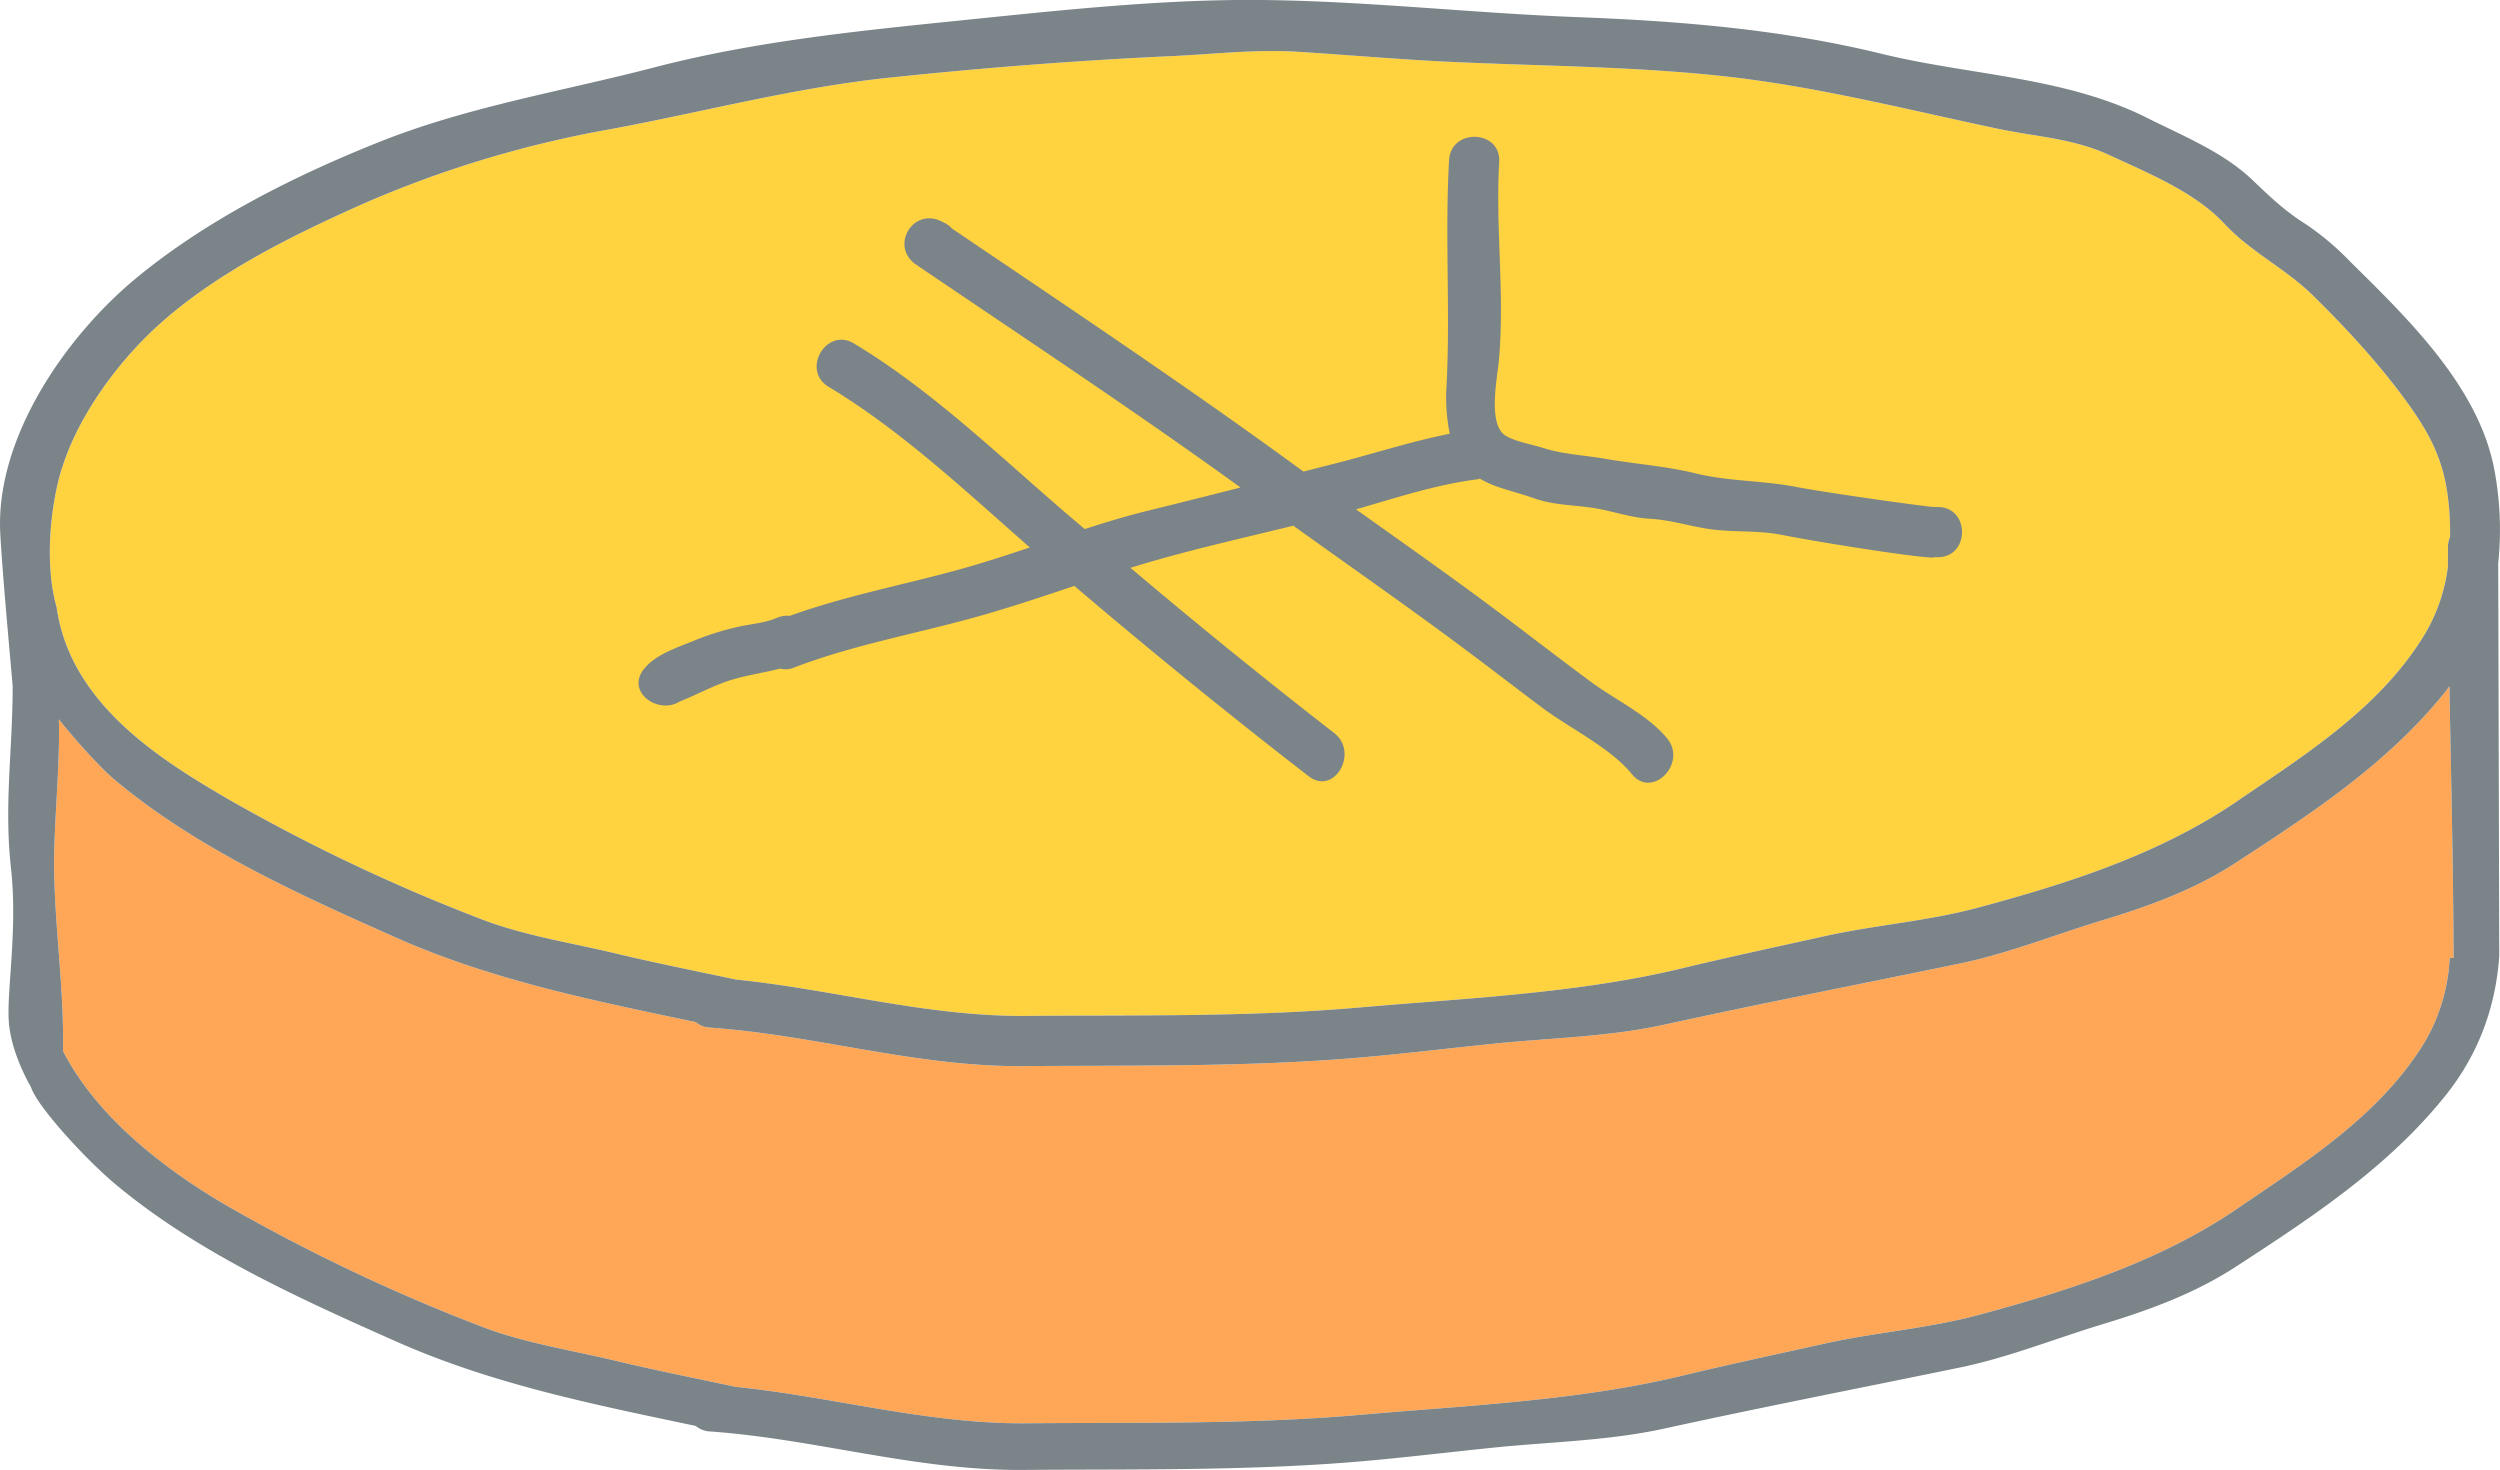 <svg xmlns="http://www.w3.org/2000/svg" width="26.646" height="15.668" viewBox="0 0 26.646 15.668"><path d="M26.151 10.197v.013h-.041a1.97 1.97 0 01-.251.871c-.472.795-1.277 1.299-2.019 1.805-.823.561-1.798.873-2.755 1.13-.538.145-1.096.184-1.639.305-.499.111-1.003.218-1.5.338-1.114.271-2.309.321-3.451.421-1.173.103-2.378.08-3.557.09-1.06.008-2.054-.282-3.095-.388-.427-.091-.858-.177-1.285-.279-.478-.115-.981-.19-1.439-.369A19.444 19.444 0 012.4 12.84c-.673-.395-1.375-.948-1.729-1.638.014-.645-.085-1.286-.094-1.932-.006-.478.066-1.124.05-1.604.116.15.419.497.588.639.872.734 1.969 1.228 3.005 1.688 1.023.455 2.107.672 3.195.901a.255.255 0 00.153.059c1.133.08 2.197.42 3.344.41 1.162-.009 2.35.01 3.508-.085.502-.041 1.002-.103 1.503-.154.606-.062 1.22-.072 1.817-.203 1.05-.23 2.099-.434 3.152-.652.516-.107 1.011-.307 1.515-.46.5-.151.984-.327 1.424-.614.812-.528 1.626-1.063 2.237-1.828l.039-.052c.017.961.041 1.922.044 2.882z" fill="#ffa756"/><path d="M.663 4.984c.144-.463.457-.927.786-1.282.638-.689 1.571-1.15 2.417-1.528a11.669 11.669 0 012.64-.797c.996-.185 1.966-.444 2.979-.55 1.002-.105 2-.183 3.006-.229.452-.021.889-.074 1.343-.046.512.032 1.023.077 1.536.103 1.013.05 2.036.049 3.044.162.967.109 1.931.355 2.879.555.417.088.808.102 1.203.287.412.192.898.389 1.213.726.286.306.646.472.945.766.326.32.657.676.931 1.041.265.354.446.646.504 1.093.019.143.027.291.025.438a.265.265 0 00-.023.113v.203a1.87 1.87 0 01-.234.7c-.472.795-1.277 1.299-2.019 1.805-.823.561-1.798.873-2.755 1.13-.538.145-1.096.184-1.639.305-.499.111-1.003.218-1.5.338-1.114.271-2.309.321-3.451.421-1.173.103-2.378.08-3.557.09-1.06.008-2.054-.282-3.095-.388-.427-.091-.858-.177-1.285-.279-.478-.115-.981-.19-1.439-.369a19.444 19.444 0 01-2.719-1.294C1.704 8.091.747 7.495.604 6.474c-.13-.451-.07-1.08.057-1.489z" fill="#ffd33f"/><path d="M26.627 6.004a3.45 3.45 0 00-.035-.964c-.153-.895-.912-1.629-1.54-2.249a2.933 2.933 0 00-.475-.401c-.227-.143-.377-.288-.572-.474-.31-.295-.735-.466-1.113-.656-.881-.444-1.89-.455-2.835-.686-1.074-.263-2.156-.35-3.258-.392-1.112-.043-2.23-.17-3.341-.182-1.055-.011-2.142.108-3.192.215C9.16.328 8.05.438 6.971.719c-.99.258-1.984.416-2.941.799-.902.361-1.837.831-2.589 1.455C.693 3.595-.052 4.676.003 5.689c.026.483.132 1.602.132 1.626 0 .682-.093 1.26-.018 1.938.073.65-.047 1.308-.023 1.638.024.33.218.664.236.695.063.203.577.763.885 1.023.872.734 1.969 1.228 3.005 1.688 1.023.455 2.107.672 3.195.901a.255.255 0 00.153.059c1.133.081 2.197.42 3.344.41 1.162-.009 2.35.01 3.508-.084.502-.041 1.002-.103 1.503-.154.606-.062 1.22-.072 1.817-.203 1.05-.23 2.099-.434 3.152-.651.516-.107 1.011-.307 1.515-.46.5-.151.984-.328 1.424-.614.812-.528 1.626-1.063 2.237-1.828.355-.445.532-.948.57-1.48l-.011-4.189zm-.476 4.193v.013h-.041a1.97 1.97 0 01-.251.871c-.472.795-1.277 1.299-2.019 1.805-.823.561-1.798.873-2.755 1.13-.538.145-1.096.184-1.639.305-.499.111-1.003.218-1.5.338-1.114.271-2.309.321-3.451.421-1.173.103-2.378.08-3.557.09-1.06.008-2.054-.282-3.095-.388-.427-.091-.858-.177-1.285-.279-.478-.115-.981-.19-1.439-.369A19.444 19.444 0 012.4 12.84c-.673-.395-1.375-.948-1.729-1.638.014-.645-.085-1.286-.094-1.932-.006-.478.066-1.124.05-1.604.116.15.419.497.588.639.872.734 1.969 1.228 3.005 1.688 1.023.455 2.107.672 3.195.901a.255.255 0 00.153.059c1.133.08 2.197.42 3.344.41 1.162-.009 2.35.01 3.508-.085.502-.041 1.002-.103 1.503-.154.606-.062 1.22-.072 1.817-.203 1.05-.23 2.099-.434 3.152-.652.516-.107 1.011-.307 1.515-.46.5-.151.984-.327 1.424-.614.812-.528 1.626-1.063 2.237-1.828l.039-.052c.017.961.041 1.922.044 2.882zM.663 4.984c.144-.463.457-.927.786-1.282.638-.689 1.571-1.15 2.417-1.528a11.669 11.669 0 012.64-.797c.996-.185 1.966-.444 2.979-.55 1.002-.105 2-.183 3.006-.229.452-.021.889-.074 1.343-.046.512.032 1.023.077 1.536.103 1.013.05 2.036.049 3.044.162.967.109 1.931.355 2.879.555.417.088.808.102 1.203.287.412.192.898.389 1.213.726.286.306.646.472.945.766.326.32.657.676.931 1.041.265.354.446.646.504 1.093.019.143.027.291.025.438a.265.265 0 00-.023.113v.203a1.87 1.87 0 01-.234.7c-.472.795-1.277 1.299-2.019 1.805-.823.561-1.798.873-2.755 1.13-.538.145-1.096.184-1.639.305-.499.111-1.003.218-1.5.338-1.114.271-2.309.321-3.451.421-1.173.103-2.378.08-3.557.09-1.06.008-2.054-.282-3.095-.388-.427-.091-.858-.177-1.285-.279-.478-.115-.981-.19-1.439-.369a19.444 19.444 0 01-2.719-1.294C1.704 8.091.747 7.495.604 6.474c-.13-.451-.07-1.08.057-1.489z" fill="#7b8489"/><path d="M6.86 7.136c.123-.164.374-.239.561-.317a2.84 2.84 0 01.42-.132c.141-.035.305-.044.438-.101a.278.278 0 01.139-.022c.569-.206 1.197-.328 1.78-.487.262-.071.52-.156.778-.242-.684-.601-1.373-1.248-2.144-1.712-.295-.177-.026-.64.27-.462.852.512 1.584 1.234 2.338 1.875l.122.103c.221-.072.443-.139.667-.194.332-.082.663-.165.993-.249-1.134-.82-2.298-1.589-3.456-2.374-.285-.193-.039-.616.27-.462l.033.017a.254.254 0 01.078.059c1.239.839 2.479 1.665 3.688 2.548l.058.042.346-.088c.407-.104.804-.234 1.213-.315a1.95 1.95 0 01-.033-.533c.039-.8-.02-1.585.026-2.384.02-.343.554-.324.534.02-.041.712.062 1.412-.004 2.123-.017.181-.107.615.04.769.073.077.326.122.424.154.228.073.443.078.676.119.316.055.641.077.951.153.357.088.722.076 1.086.147.301.059 1.401.214 1.47.213h.032c.344 0 .345.534 0 .535h-.036c-.013.031-1.174-.148-1.627-.238-.268-.053-.531-.023-.798-.066-.213-.035-.393-.093-.609-.106-.227-.013-.424-.094-.649-.122-.212-.027-.393-.027-.599-.101-.192-.069-.396-.104-.562-.204-.01.002-.019.006-.03.007-.433.055-.865.197-1.291.32.493.351.988.699 1.473 1.061.348.26.691.527 1.04.784.257.189.603.349.805.599.214.265-.162.646-.378.378-.228-.282-.665-.49-.958-.71-.304-.228-.604-.46-.91-.687-.574-.426-1.16-.834-1.74-1.251-.522.128-1.049.246-1.561.396l-.175.053a66.398 66.398 0 002.17 1.76c.269.207.003.672-.27.462a68.246 68.246 0 01-2.498-2.029c-.368.123-.736.247-1.112.349-.617.168-1.281.292-1.875.521a.234.234 0 01-.15.011c-.162.042-.327.066-.492.113-.201.057-.386.162-.581.24-.223.138-.567-.098-.383-.342z" fill="#7b8489"/></svg>